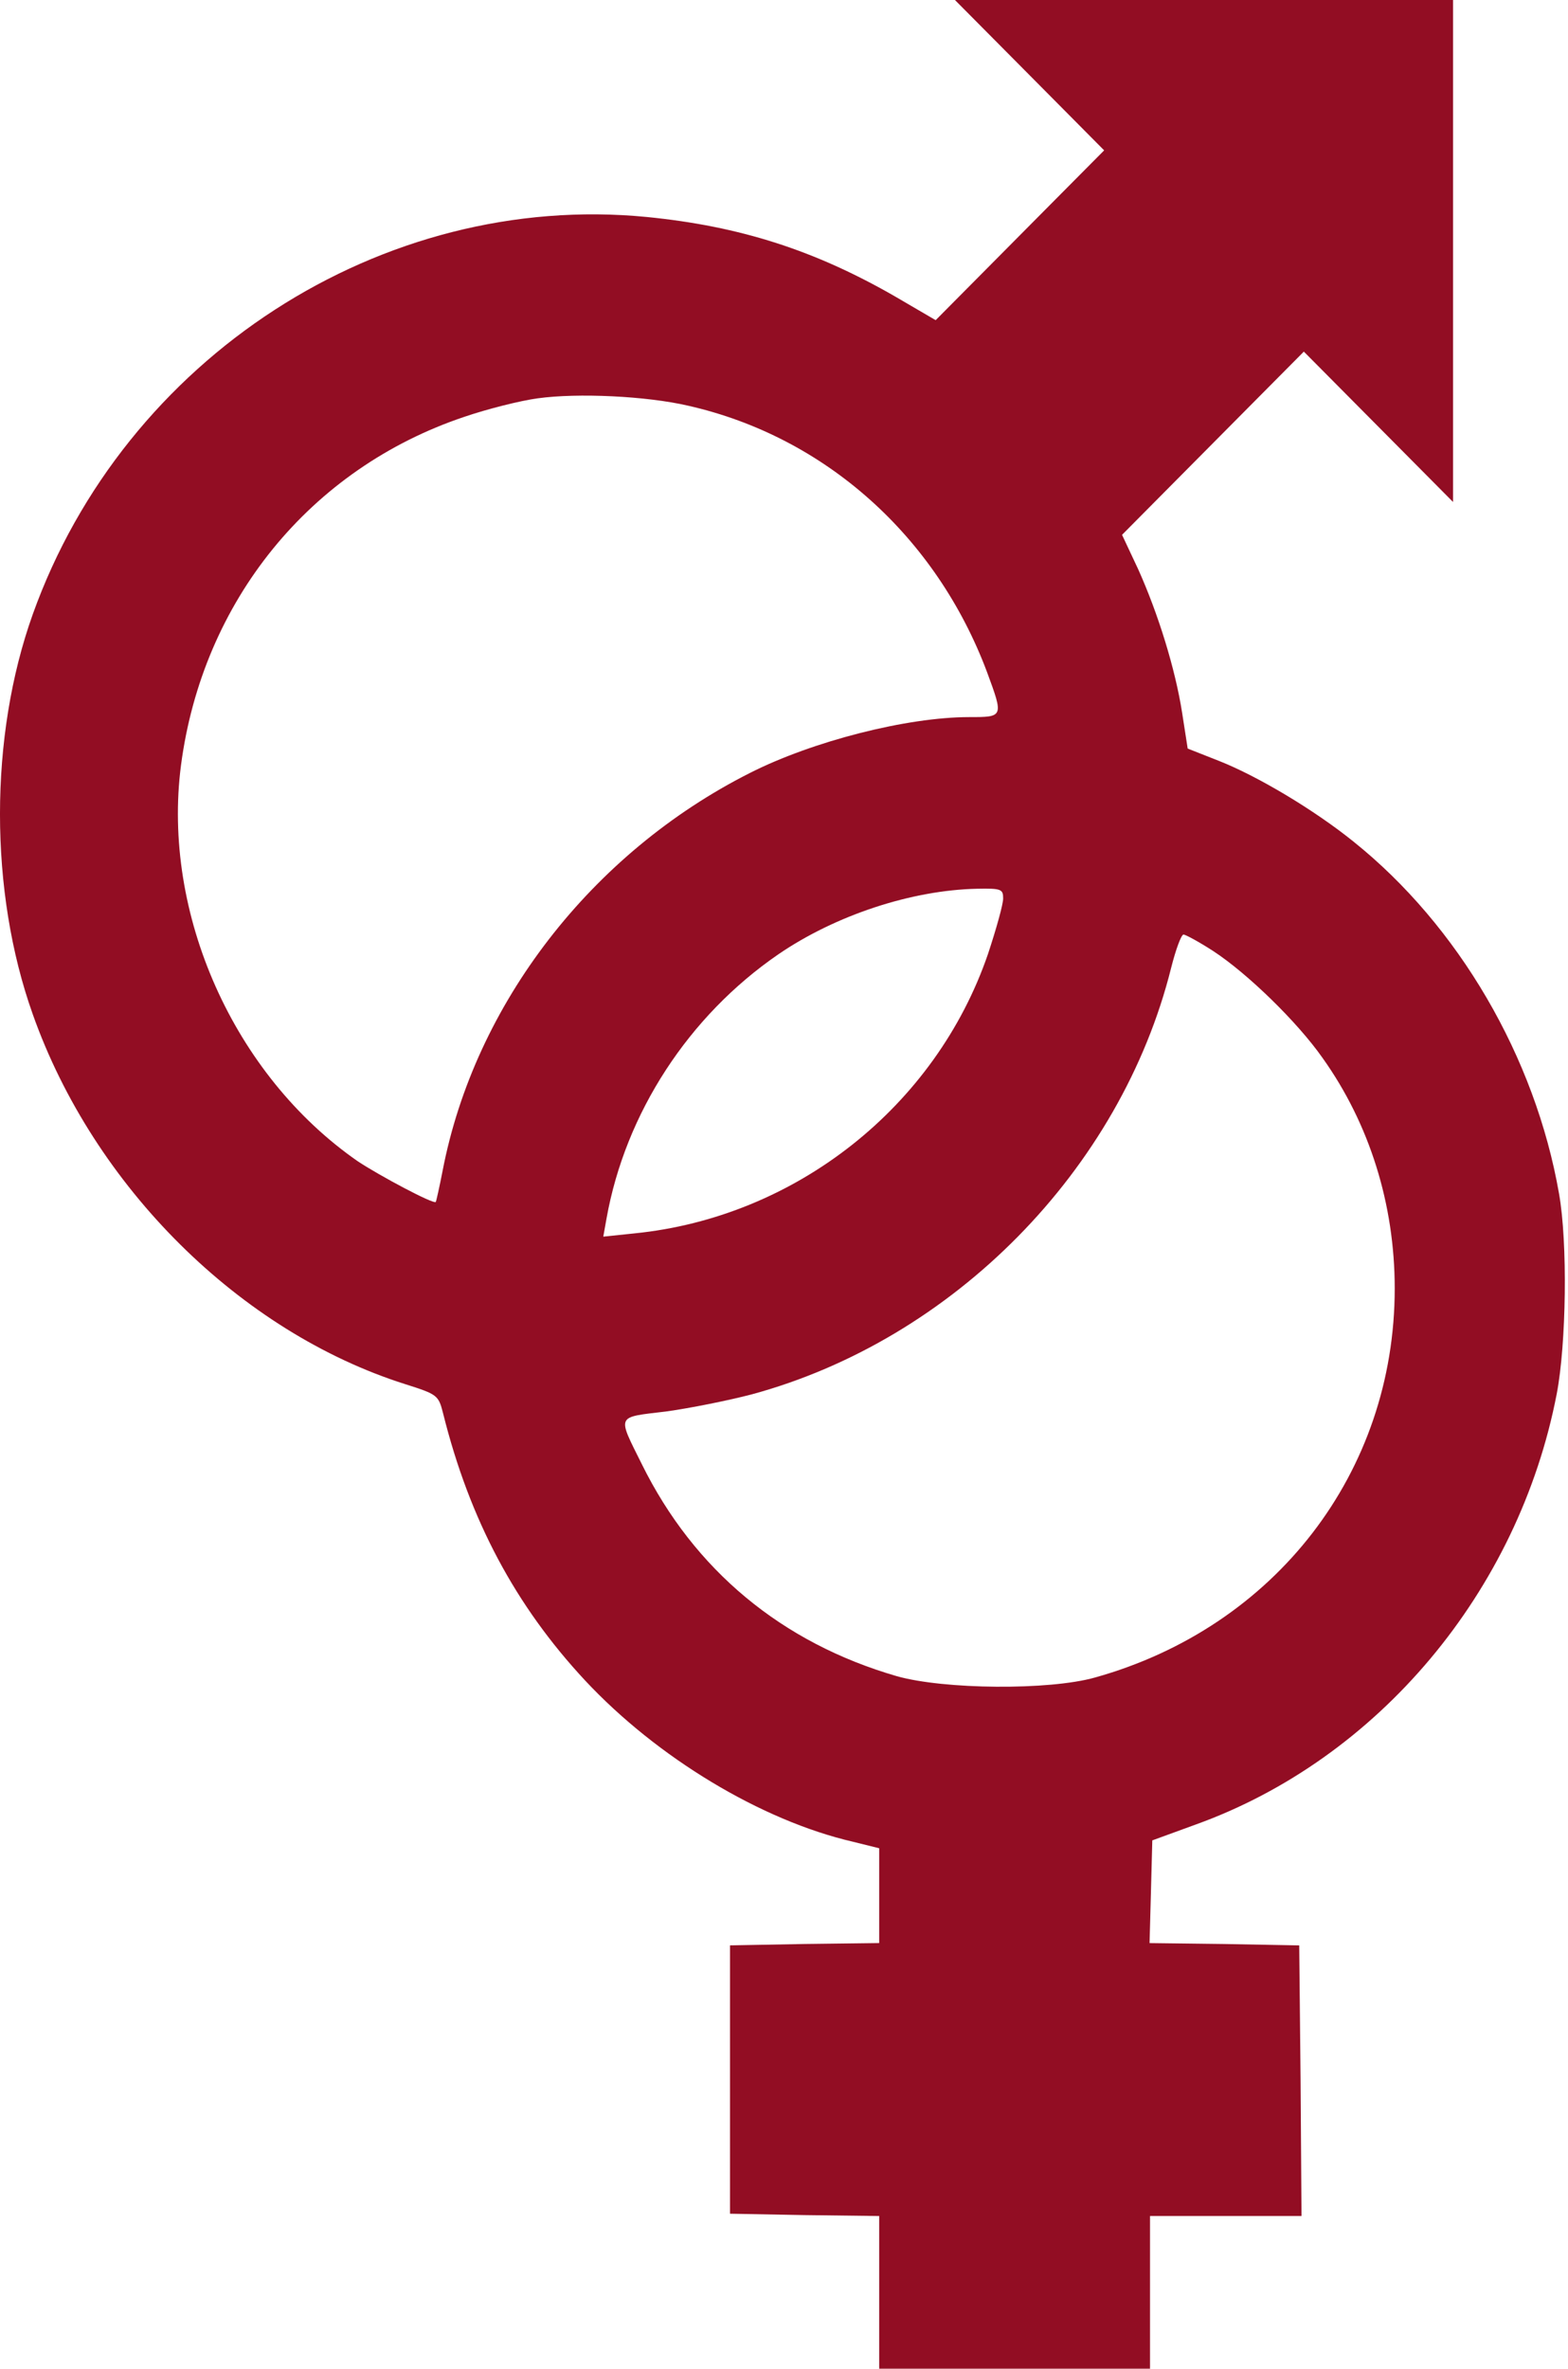 <svg width="51" height="77" viewBox="0 0 51 77" fill="none" xmlns="http://www.w3.org/2000/svg">
<path d="M33.494 2.451L35.913 4.888L33.18 7.64L30.433 10.408L29.119 9.641C26.506 8.137 24.073 7.355 21.041 7.054C12.426 6.212 4.05 11.626 1.064 19.973C-0.355 23.943 -0.355 28.981 1.064 32.967C3.05 38.576 7.812 43.299 13.188 44.998C14.233 45.329 14.262 45.358 14.412 45.945C15.278 49.419 16.771 52.201 19.026 54.623C21.37 57.134 24.759 59.18 27.745 59.871L28.596 60.082V61.616V63.164L26.177 63.194L23.744 63.239V67.6V71.962L26.177 72.007L28.596 72.037V74.518V77H33.001H37.405V74.519V72.037H39.868H42.332L42.302 67.631L42.258 63.24L39.824 63.195L37.39 63.165L37.435 61.495L37.479 59.826L38.883 59.314C44.825 57.179 49.394 51.735 50.633 45.313C50.946 43.689 50.992 40.395 50.708 38.801C49.933 34.364 47.439 30.093 44.02 27.356C42.751 26.333 40.915 25.236 39.66 24.74L38.63 24.334L38.45 23.175C38.227 21.747 37.674 19.957 37.017 18.498L36.495 17.386L39.451 14.408L42.408 11.43L44.827 13.866L47.261 16.318V8.152V-8.86619e-07H39.167H31.06L33.494 2.451ZM22.385 13.189C26.834 14.196 30.448 17.43 32.105 21.852C32.643 23.311 32.643 23.311 31.523 23.311C29.508 23.311 26.432 24.092 24.386 25.13C19.235 27.732 15.443 32.635 14.398 38.049C14.293 38.59 14.188 39.056 14.174 39.072C14.114 39.162 12.337 38.215 11.635 37.749C7.604 34.952 5.26 29.703 5.887 24.876C6.589 19.537 10.083 15.236 15.1 13.551C15.846 13.296 16.921 13.025 17.488 12.949C18.786 12.768 21.026 12.873 22.385 13.189ZM32.628 29.206C32.628 29.401 32.404 30.198 32.135 31.011C30.433 35.973 25.879 39.568 20.638 40.094L19.622 40.2L19.727 39.613C20.339 36.184 22.399 33.026 25.311 31.026C27.177 29.748 29.657 28.936 31.777 28.891C32.568 28.875 32.628 28.905 32.628 29.206ZM39.466 30.92C40.571 31.642 42.199 33.222 43.019 34.394C44.543 36.53 45.364 39.147 45.364 41.884C45.364 47.855 41.482 52.893 35.614 54.532C34.121 54.953 30.702 54.923 29.164 54.487C25.431 53.404 22.579 51.043 20.877 47.599C20.07 45.975 20.026 46.081 21.653 45.885C22.429 45.78 23.698 45.524 24.445 45.329C31 43.554 36.45 38.035 38.092 31.462C38.24 30.875 38.42 30.38 38.495 30.38C38.556 30.379 39.003 30.619 39.466 30.92Z" fill="#920D23"/>
</svg>
